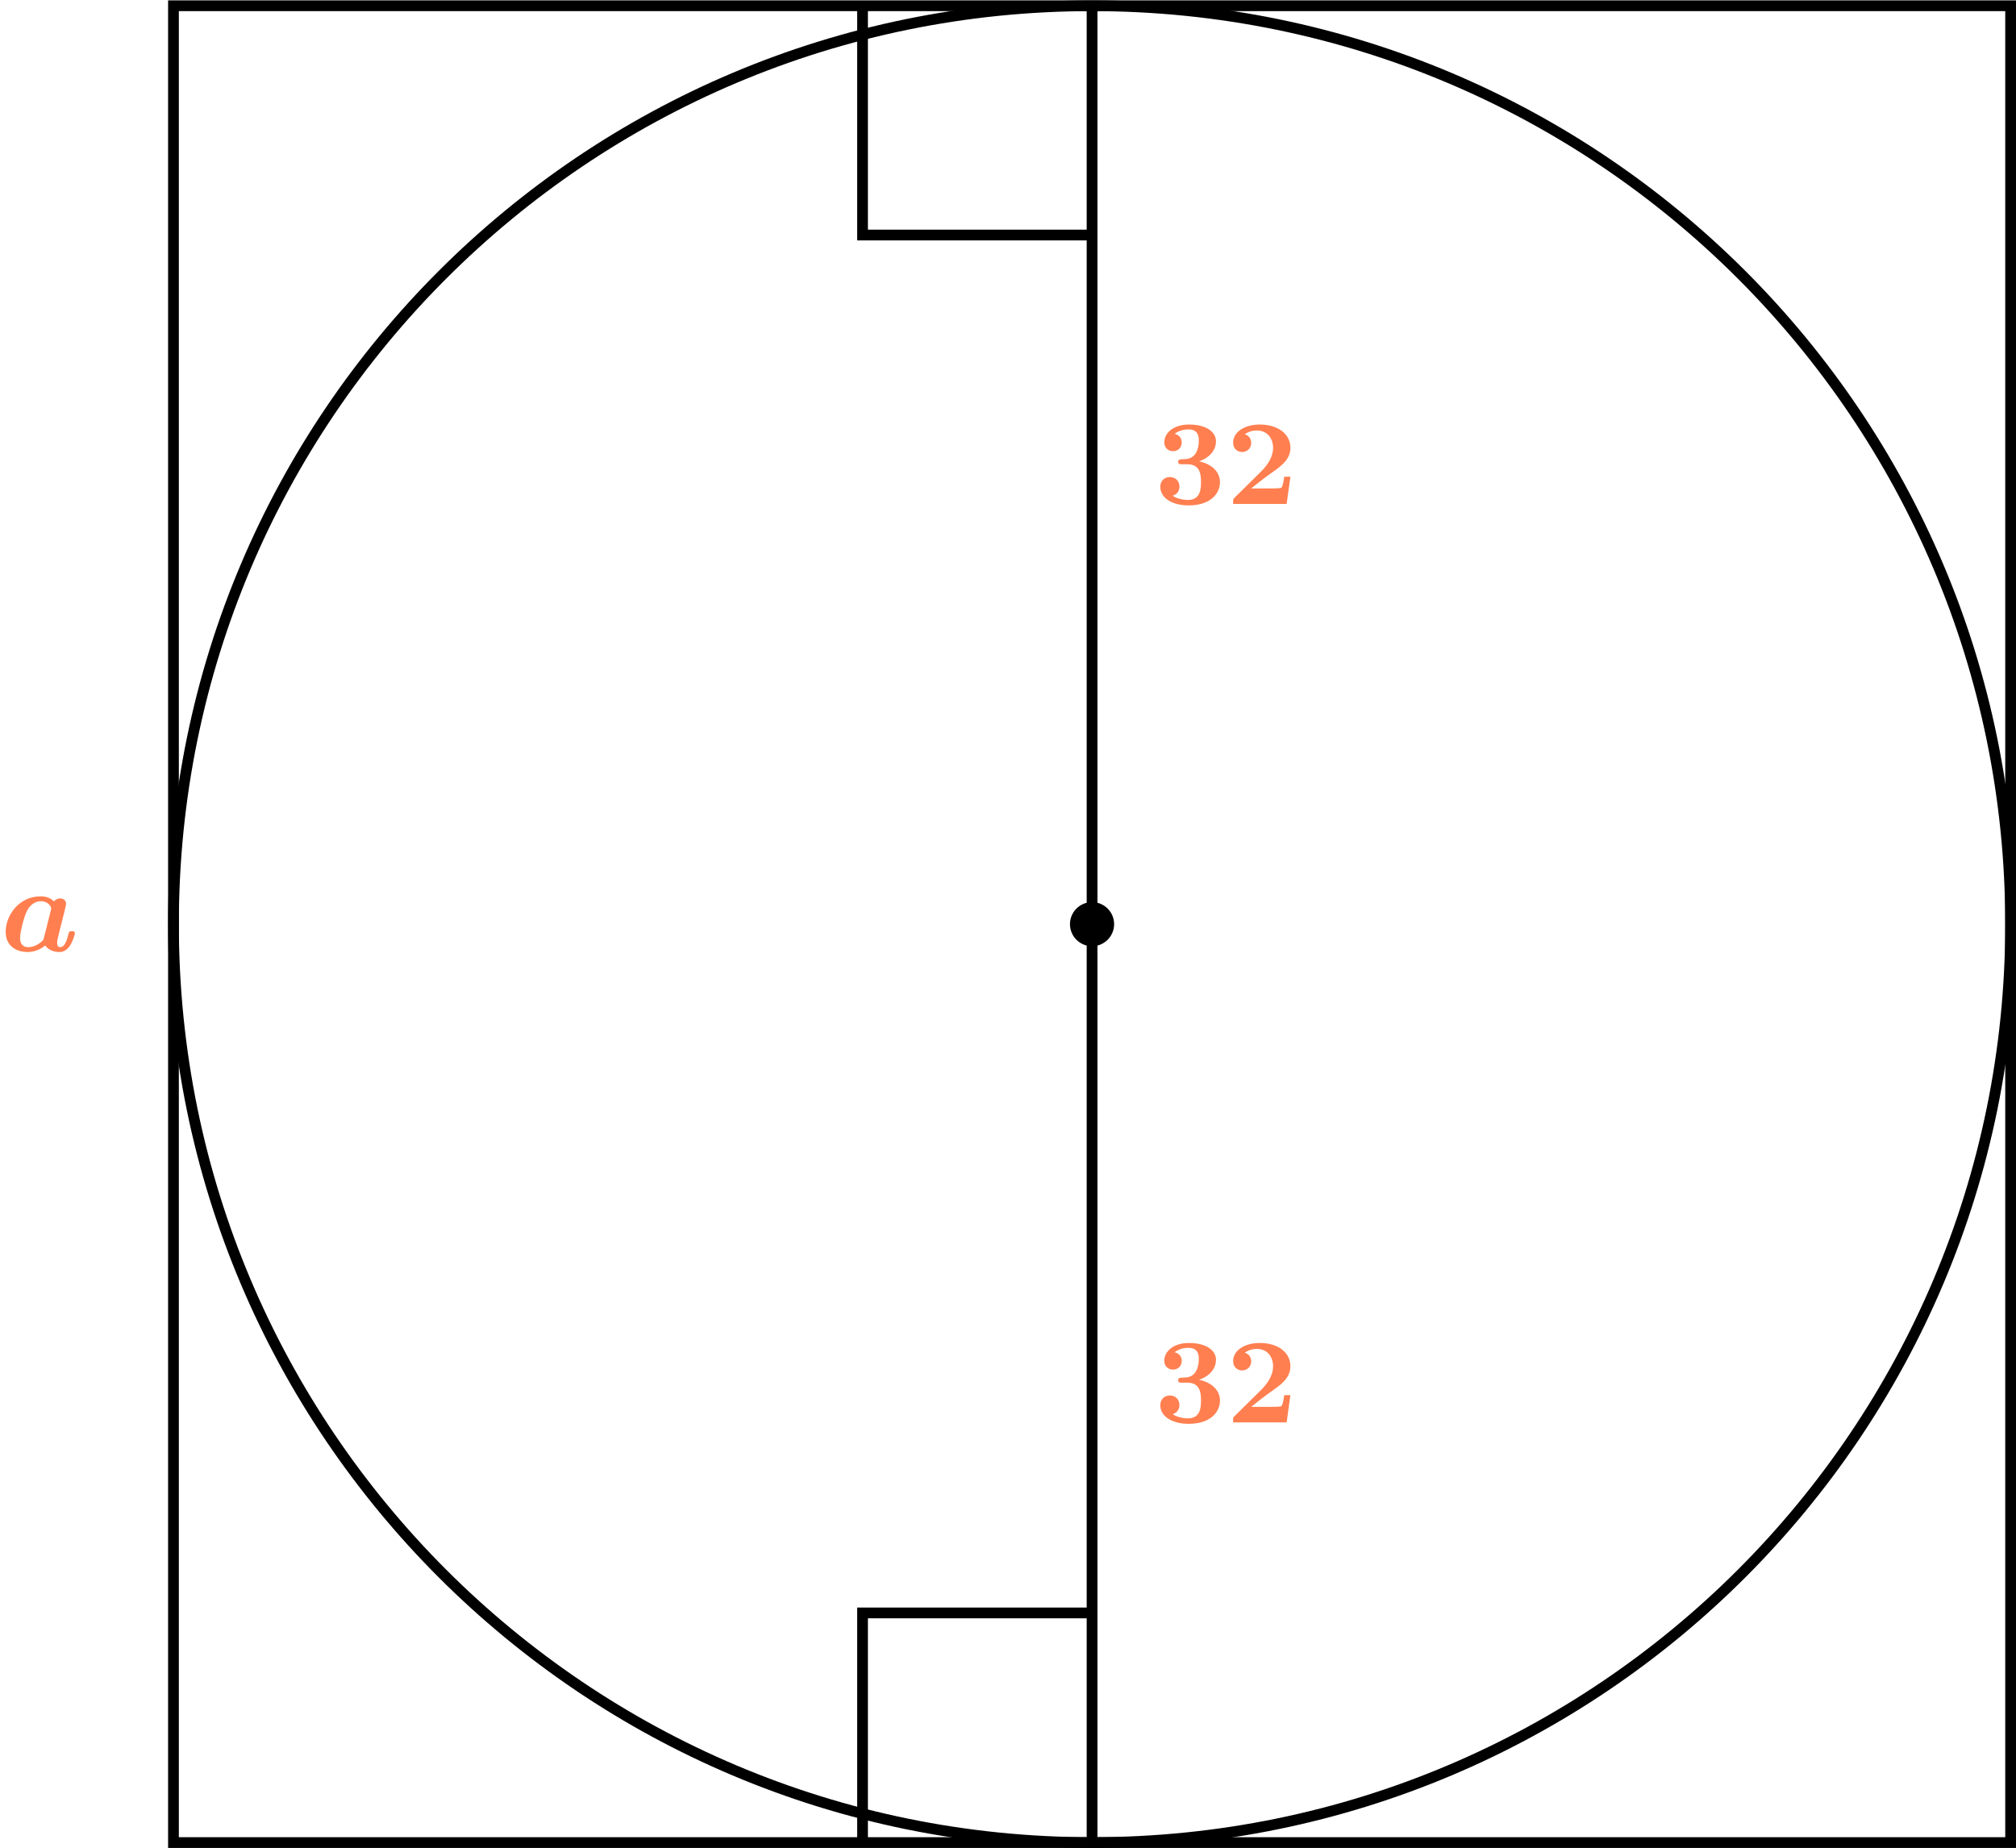 <?xml version='1.0' encoding='UTF-8'?>
<!-- This file was generated by dvisvgm 2.13.3 -->
<svg version='1.1' xmlns='http://www.w3.org/2000/svg' xmlns:xlink='http://www.w3.org/1999/xlink' width='298.624pt' height='273.773pt' viewBox='3.985 359.649 298.624 273.773'>
<defs>
<path id='g1-50' d='M4.77-2.017H4.313C4.295-1.892 4.214-1.255 4.08-1.193C3.963-1.148 3.3-1.148 3.147-1.148H1.865C2.34-1.533 2.878-1.955 3.327-2.268C4.08-2.798 4.77-3.282 4.77-4.16C4.77-5.209 3.811-5.882 2.511-5.882C1.399-5.882 .529-5.353 .529-4.528C.529-4.062 .888-3.847 1.201-3.847C1.488-3.847 1.865-4.053 1.865-4.519C1.865-4.716 1.784-5.048 1.39-5.156C1.704-5.407 2.107-5.443 2.286-5.443C3.022-5.443 3.488-4.896 3.488-4.151C3.488-3.506 3.102-2.914 2.627-2.43L.628-.457C.529-.359 .529-.35 .529-.17V0H4.492L4.77-2.017Z'/>
<path id='g1-51' d='M2.448-2.941C3.452-2.941 3.452-2.062 3.452-1.614C3.452-1.21 3.452-.296 2.493-.296C2.385-.296 1.766-.314 1.354-.61C1.766-.726 1.856-1.076 1.856-1.282C1.856-1.704 1.56-1.991 1.148-1.991C.762-1.991 .439-1.731 .439-1.273C.439-.43 1.336 .108 2.537 .108C4.178 .108 4.86-.789 4.86-1.614C4.86-2.322 4.322-2.941 3.309-3.156C4.214-3.47 4.564-4.089 4.564-4.636C4.564-5.308 3.891-5.882 2.555-5.882C1.453-5.882 .735-5.29 .735-4.564C.735-4.16 1.022-3.909 1.381-3.909C1.766-3.909 2.026-4.187 2.026-4.555C2.026-4.851 1.856-5.111 1.497-5.192C1.569-5.254 1.937-5.523 2.511-5.523C3.291-5.523 3.291-4.94 3.291-4.654C3.291-4.151 3.102-3.371 2.331-3.327C2.304-3.327 2.008-3.309 1.91-3.3C1.766-3.282 1.766-3.183 1.766-3.12C1.766-2.941 1.865-2.941 2.026-2.941H2.448Z'/>
<path id='g0-97' d='M4.761-2.878C4.806-3.084 4.896-3.425 4.896-3.488C4.896-3.73 4.725-3.9 4.456-3.9C4.331-3.9 4.133-3.847 3.999-3.676C3.64-4.035 3.219-4.053 3.013-4.053C1.372-4.053 .421-2.609 .421-1.426C.421-.403 1.166 .072 2.053 .072C2.681 .072 3.147-.242 3.344-.412C3.658 .018 4.151 .072 4.394 .072C4.591 .072 4.878 .027 5.174-.386C5.407-.735 5.55-1.255 5.55-1.327C5.55-1.47 5.398-1.47 5.317-1.47C5.129-1.47 5.111-1.426 5.075-1.273C4.94-.744 4.788-.287 4.447-.287C4.295-.287 4.232-.412 4.232-.628C4.232-.771 4.304-1.058 4.358-1.264C4.402-1.462 4.519-1.937 4.573-2.125L4.761-2.878ZM3.255-.986C3.219-.852 3.219-.834 3.129-.744C2.941-.565 2.546-.287 2.107-.287C1.488-.287 1.488-.834 1.488-.968C1.488-1.381 1.757-2.511 2.017-3.013C2.242-3.452 2.654-3.694 3.022-3.694C3.587-3.694 3.793-3.264 3.793-3.174C3.793-3.138 3.784-3.084 3.775-3.049L3.255-.986Z'/>
</defs>
<g id='page1' transform='matrix(2 0 0 2 0 0)'>
<path d='M14.84 316.313V180.25H150.906V316.313Z' stroke='#000' fill='none' stroke-width='.797'/>
<path d='M150.906 248.281C150.906 210.707 120.445 180.25 82.875 180.25C45.301 180.25 14.84 210.707 14.84 248.281C14.84 285.856 45.301 316.313 82.875 316.313C120.445 316.313 150.906 285.856 150.906 248.281Z' stroke='#000' fill='none' stroke-width='.797' stroke-miterlimit='10'/>
<path d='M84.309 248.281C84.309 247.488 83.664 246.848 82.875 246.848C82.082 246.848 81.438 247.488 81.438 248.281C81.438 249.074 82.082 249.715 82.875 249.715C83.664 249.715 84.309 249.074 84.309 248.281Z'/>
<path d='M84.309 248.281C84.309 247.488 83.664 246.848 82.875 246.848C82.082 246.848 81.438 247.488 81.438 248.281C81.438 249.074 82.082 249.715 82.875 249.715C83.664 249.715 84.309 249.074 84.309 248.281Z' stroke='#000' fill='none' stroke-width='.399' stroke-miterlimit='10'/>
<path d='M82.875 316.313V180.25' stroke='#000' fill='none' stroke-width='.797' stroke-miterlimit='10'/>
<path d='M82.887 299.301H65.875V316.313' stroke='#000' fill='none' stroke-width='.797' stroke-miterlimit='10'/>
<path d='M82.887 197.234H65.875V180.223' stroke='#000' fill='none' stroke-width='.797' stroke-miterlimit='10'/>
<g fill='#ff7f50' transform='matrix(1 0 0 1 -12.849 -66.04)'>
<use x='14.841' y='316.313' xlink:href='#g0-97'/>
</g>
<g fill='#ff7f50' transform='matrix(1 0 0 1 72.648 -31.127)'>
<use x='14.841' y='316.313' xlink:href='#g1-51'/>
<use x='20.146' y='316.313' xlink:href='#g1-50'/>
</g>
<g fill='#ff7f50' transform='matrix(1 0 0 1 72.648 -99.159)'>
<use x='14.841' y='316.313' xlink:href='#g1-51'/>
<use x='20.146' y='316.313' xlink:href='#g1-50'/>
</g>
</g>
</svg>